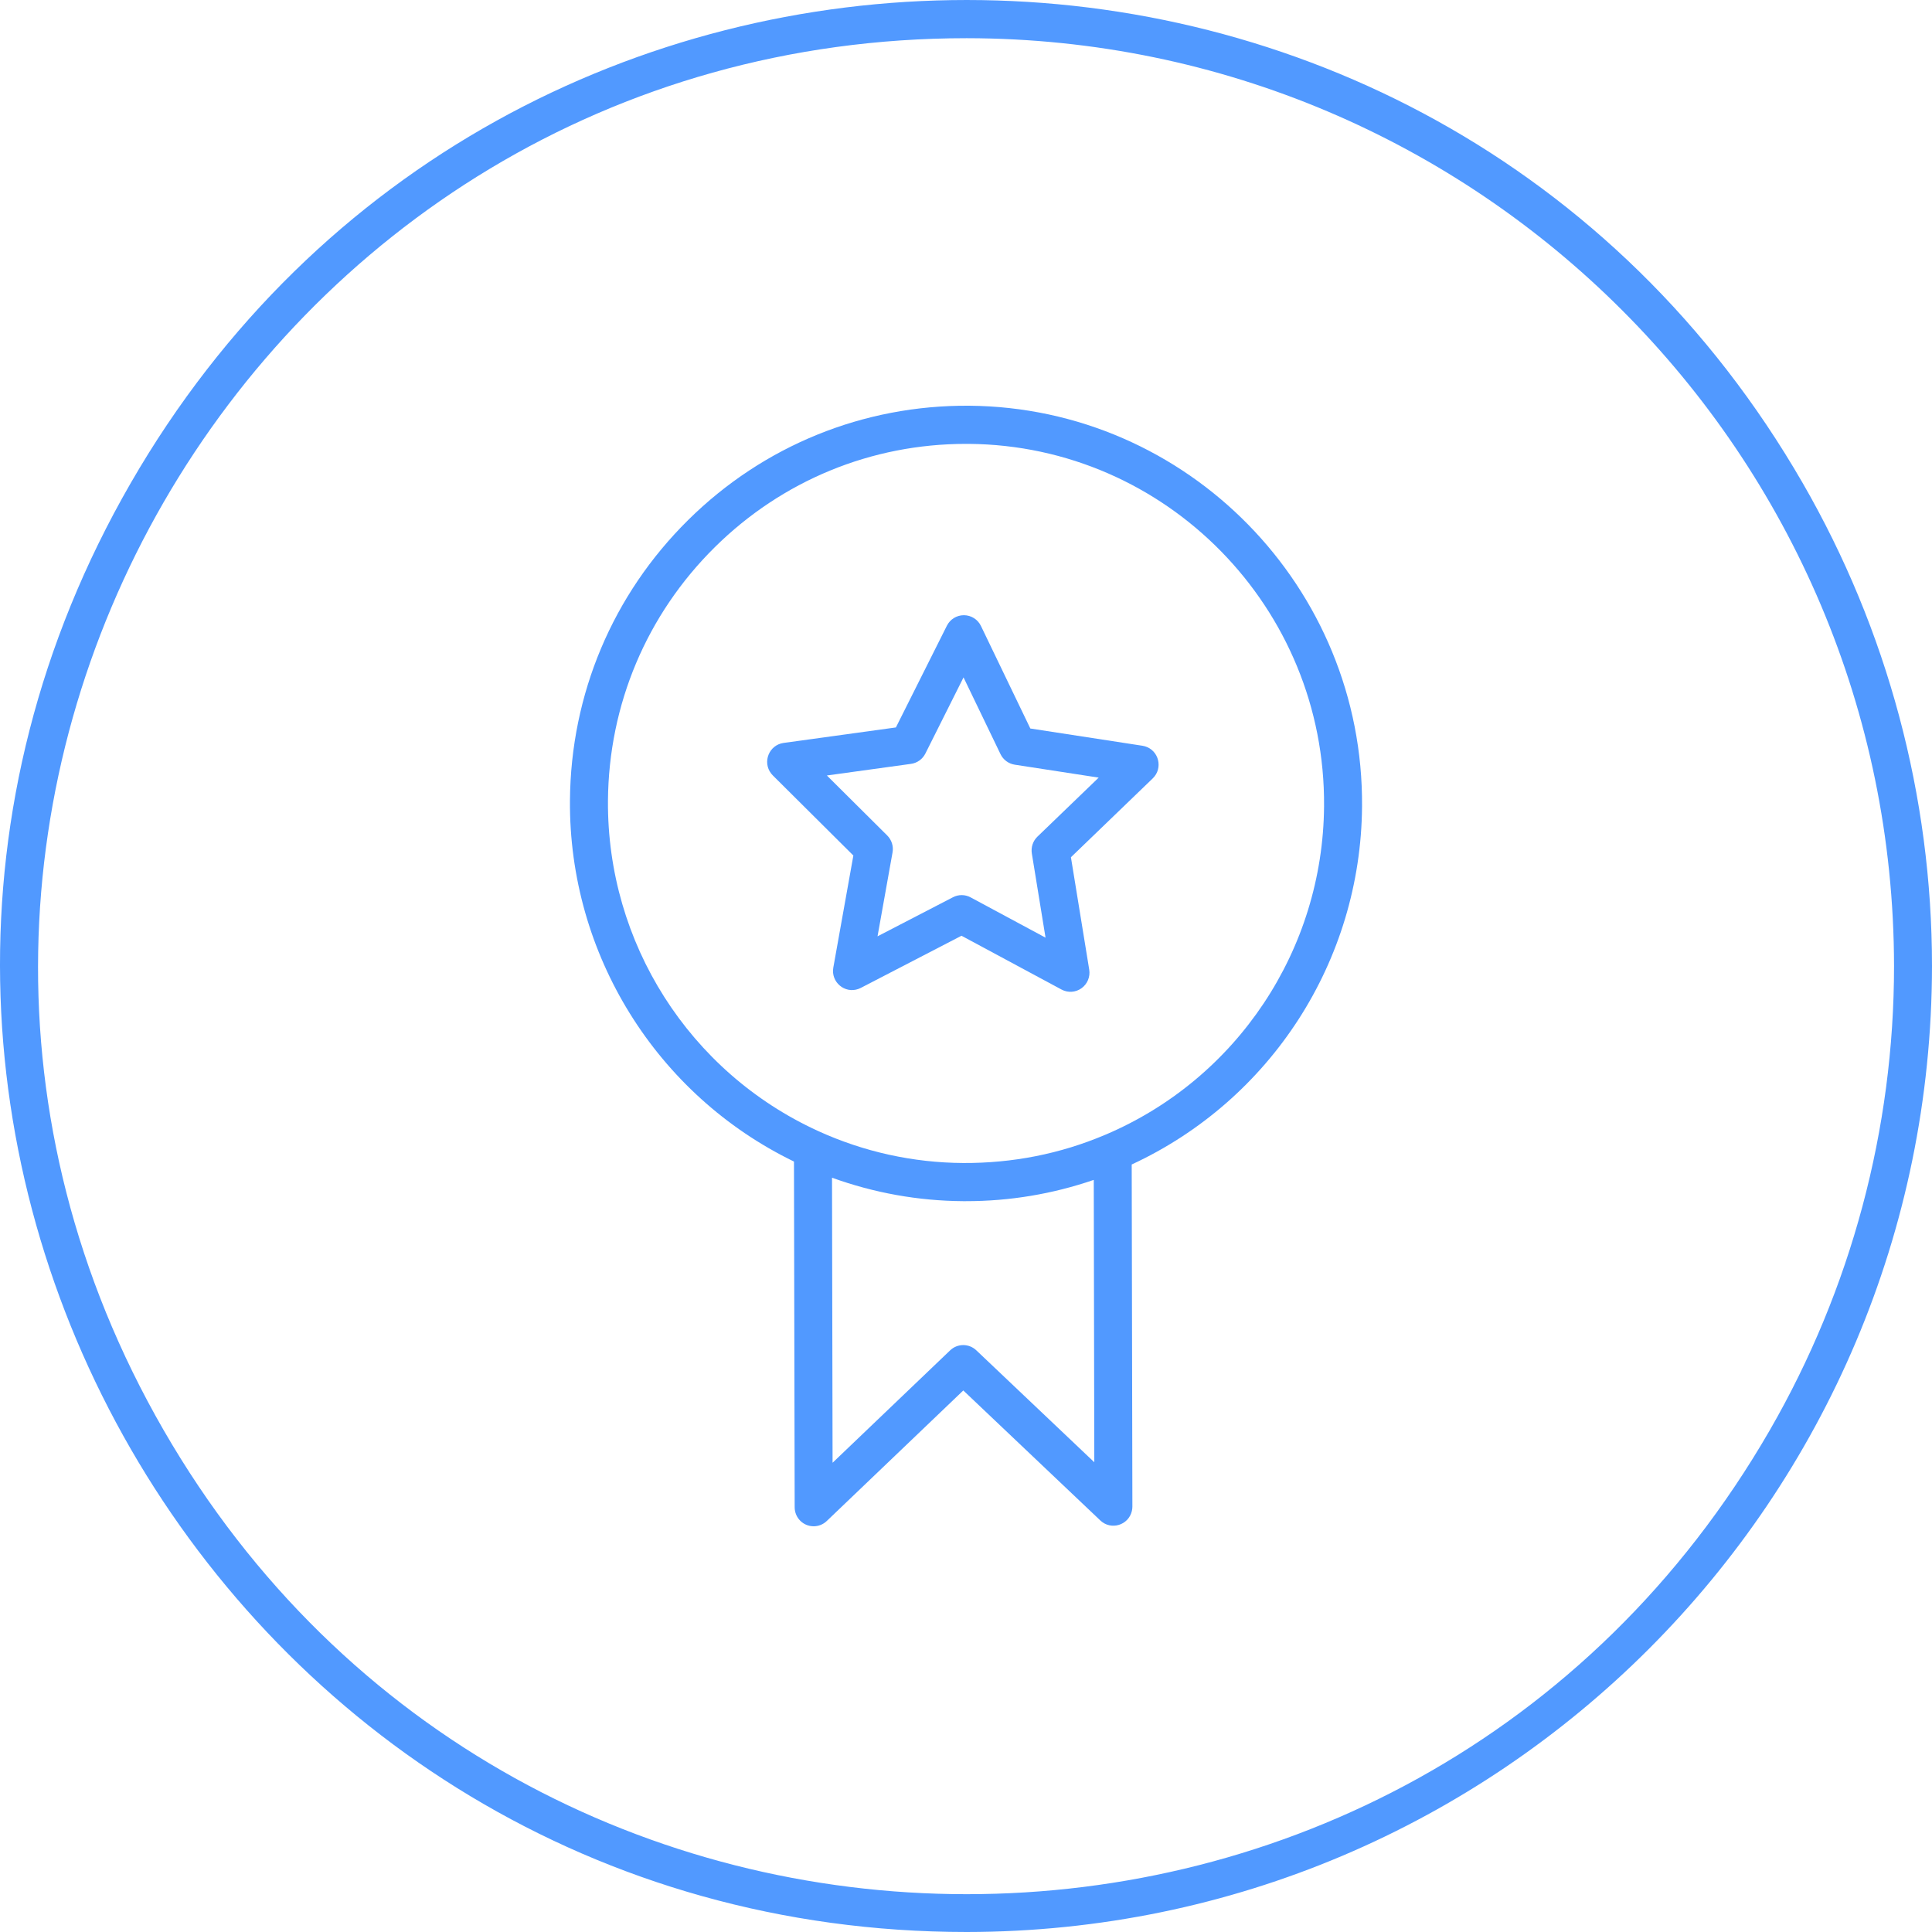 <?xml version="1.0" encoding="UTF-8"?> <svg xmlns="http://www.w3.org/2000/svg" viewBox="1950 2450 100 100" width="100" height="100"><path fill="#5199ff" stroke="none" fill-opacity="1" stroke-width="1" stroke-opacity="1" color="rgb(51, 51, 51)" fill-rule="evenodd" id="tSvge67fd91aa0" title="Path 17" d="M 2020.499 2491.747 C 2020.588 2480.396 2011.463 2471.089 2000.159 2471 C 1994.699 2470.963 1989.52 2473.058 1985.618 2476.917 C 1981.716 2480.774 1979.543 2485.927 1979.501 2491.426 C 1979.439 2499.389 1983.978 2506.669 1991.096 2510.122 C 1991.108 2516.086 1991.12 2522.05 1991.132 2528.015 C 1991.132 2528.56 1991.572 2529.001 1992.115 2529 C 1992.363 2529 1992.607 2528.906 1992.793 2528.727 C 1995.149 2526.475 1997.504 2524.222 1999.86 2521.97 C 2002.224 2524.213 2004.589 2526.457 2006.954 2528.7 C 2007.504 2529.222 2008.41 2528.95 2008.585 2528.21 C 2008.603 2528.135 2008.612 2528.058 2008.612 2527.98 C 2008.6 2522.078 2008.588 2516.176 2008.577 2510.274C 2015.775 2506.938 2020.437 2499.745 2020.499 2491.747Z M 2000.532 2519.891 C 2000.152 2519.531 1999.557 2519.532 1999.179 2519.894 C 1997.151 2521.833 1995.122 2523.773 1993.094 2525.712 C 1993.085 2520.794 1993.075 2515.876 1993.065 2510.958 C 1995.238 2511.745 1997.529 2512.156 1999.839 2512.172 C 1999.894 2512.172 1999.95 2512.172 2000.005 2512.172 C 2002.253 2512.174 2004.486 2511.802 2006.613 2511.071 C 2006.622 2515.943 2006.632 2520.814 2006.641 2525.686C 2004.605 2523.754 2002.569 2521.823 2000.532 2519.891Z M 2007.228 2508.728 C 2007.216 2508.733 2007.204 2508.738 2007.191 2508.743 C 2004.867 2509.727 2002.402 2510.21 1999.854 2510.197 C 1997.26 2510.182 1994.698 2509.617 1992.337 2508.537 C 1985.673 2505.49 1981.416 2498.794 1981.468 2491.441 C 1981.507 2486.469 1983.471 2481.811 1986.998 2478.323 C 1990.49 2474.871 1995.1 2472.975 1999.995 2472.975 C 2000.045 2472.975 2000.095 2472.975 2000.144 2472.975 C 2010.364 2473.056 2018.613 2481.469 2018.533 2491.732C 2018.477 2499.154 2014.035 2505.834 2007.228 2508.728Z" style=""></path><path fill="#5199ff" stroke="none" fill-opacity="1" stroke-width="1" stroke-opacity="1" color="rgb(51, 51, 51)" fill-rule="evenodd" id="tSvg186c7312b83" title="Path 18" d="M 2009.135 2488.6 C 2007.2 2488.302 2005.265 2488.005 2003.33 2487.707 C 2002.478 2485.938 2001.626 2484.169 2000.774 2482.4 C 2000.611 2482.062 2000.271 2481.846 1999.897 2481.843 C 1999.894 2481.843 1999.892 2481.843 1999.889 2481.843 C 1999.518 2481.843 1999.178 2482.053 1999.011 2482.386 C 1998.131 2484.142 1997.252 2485.897 1996.372 2487.652 C 1994.434 2487.92 1992.496 2488.187 1990.557 2488.454 C 1989.807 2488.559 1989.451 2489.441 1989.917 2490.041 C 1989.942 2490.074 1989.97 2490.105 1989.999 2490.134 C 1991.389 2491.517 1992.78 2492.899 1994.17 2494.282 C 1993.824 2496.216 1993.478 2498.15 1993.132 2500.084 C 1993 2500.833 1993.724 2501.445 1994.436 2501.186 C 1994.475 2501.172 1994.514 2501.155 1994.551 2501.136 C 1996.29 2500.235 1998.029 2499.335 1999.767 2498.434 C 2001.493 2499.362 2003.218 2500.29 2004.944 2501.218 C 2005.273 2501.396 2005.675 2501.37 2005.979 2501.151 C 2006.284 2500.932 2006.438 2500.559 2006.378 2500.188 C 2006.062 2498.249 2005.747 2496.31 2005.431 2494.371 C 2006.843 2493.01 2008.255 2491.65 2009.666 2490.289 C 2010.212 2489.763 2009.986 2488.84 2009.26 2488.628C 2009.219 2488.616 2009.177 2488.607 2009.135 2488.6Z M 2003.697 2493.305 C 2003.464 2493.53 2003.356 2493.856 2003.408 2494.177 C 2003.644 2495.629 2003.88 2497.081 2004.117 2498.533 C 2002.825 2497.838 2001.533 2497.143 2000.241 2496.449 C 1999.956 2496.294 1999.613 2496.291 1999.326 2496.441 C 1998.024 2497.116 1996.723 2497.79 1995.421 2498.464 C 1995.68 2497.016 1995.939 2495.568 1996.198 2494.12 C 1996.255 2493.8 1996.152 2493.473 1995.922 2493.244 C 1994.881 2492.209 1993.84 2491.174 1992.799 2490.139 C 1994.25 2489.939 1995.701 2489.738 1997.152 2489.538 C 1997.473 2489.494 1997.751 2489.294 1997.897 2489.004 C 1998.555 2487.69 1999.214 2486.376 1999.872 2485.062 C 2000.51 2486.386 2001.148 2487.71 2001.786 2489.034 C 2001.927 2489.326 2002.202 2489.53 2002.522 2489.58 C 2003.971 2489.803 2005.419 2490.026 2006.868 2490.249C 2005.811 2491.268 2004.754 2492.287 2003.697 2493.305Z" style=""></path><path fill="#5199ff" stroke="none" fill-opacity="1" stroke-width="1" stroke-opacity="1" color="rgb(51, 51, 51)" fill-rule="evenodd" display="undefined" stroke-linecap="undefined" stroke-linejoin="undefined" stroke-dasharray="undefined" paint-order="undefined" id="tSvg8f9e13de3b" title="Path 19" d="M 2000.037 2550 C 1961.576 2550 1937.538 2508.333 1956.768 2475 C 1975.999 2441.667 2024.076 2441.667 2043.306 2475 C 2047.691 2482.601 2050 2491.223 2050 2500C 2049.973 2527.603 2027.62 2549.973 2000.037 2550Z M 2000.037 2451.977 C 1963.089 2451.979 1939.996 2492.007 1958.472 2524.028 C 1976.947 2556.05 2023.132 2556.047 2041.605 2524.025 C 2045.819 2516.72 2048.036 2508.434 2048.035 2500C 2048.002 2473.487 2026.53 2452.004 2000.037 2451.977Z"></path><defs> </defs></svg> 